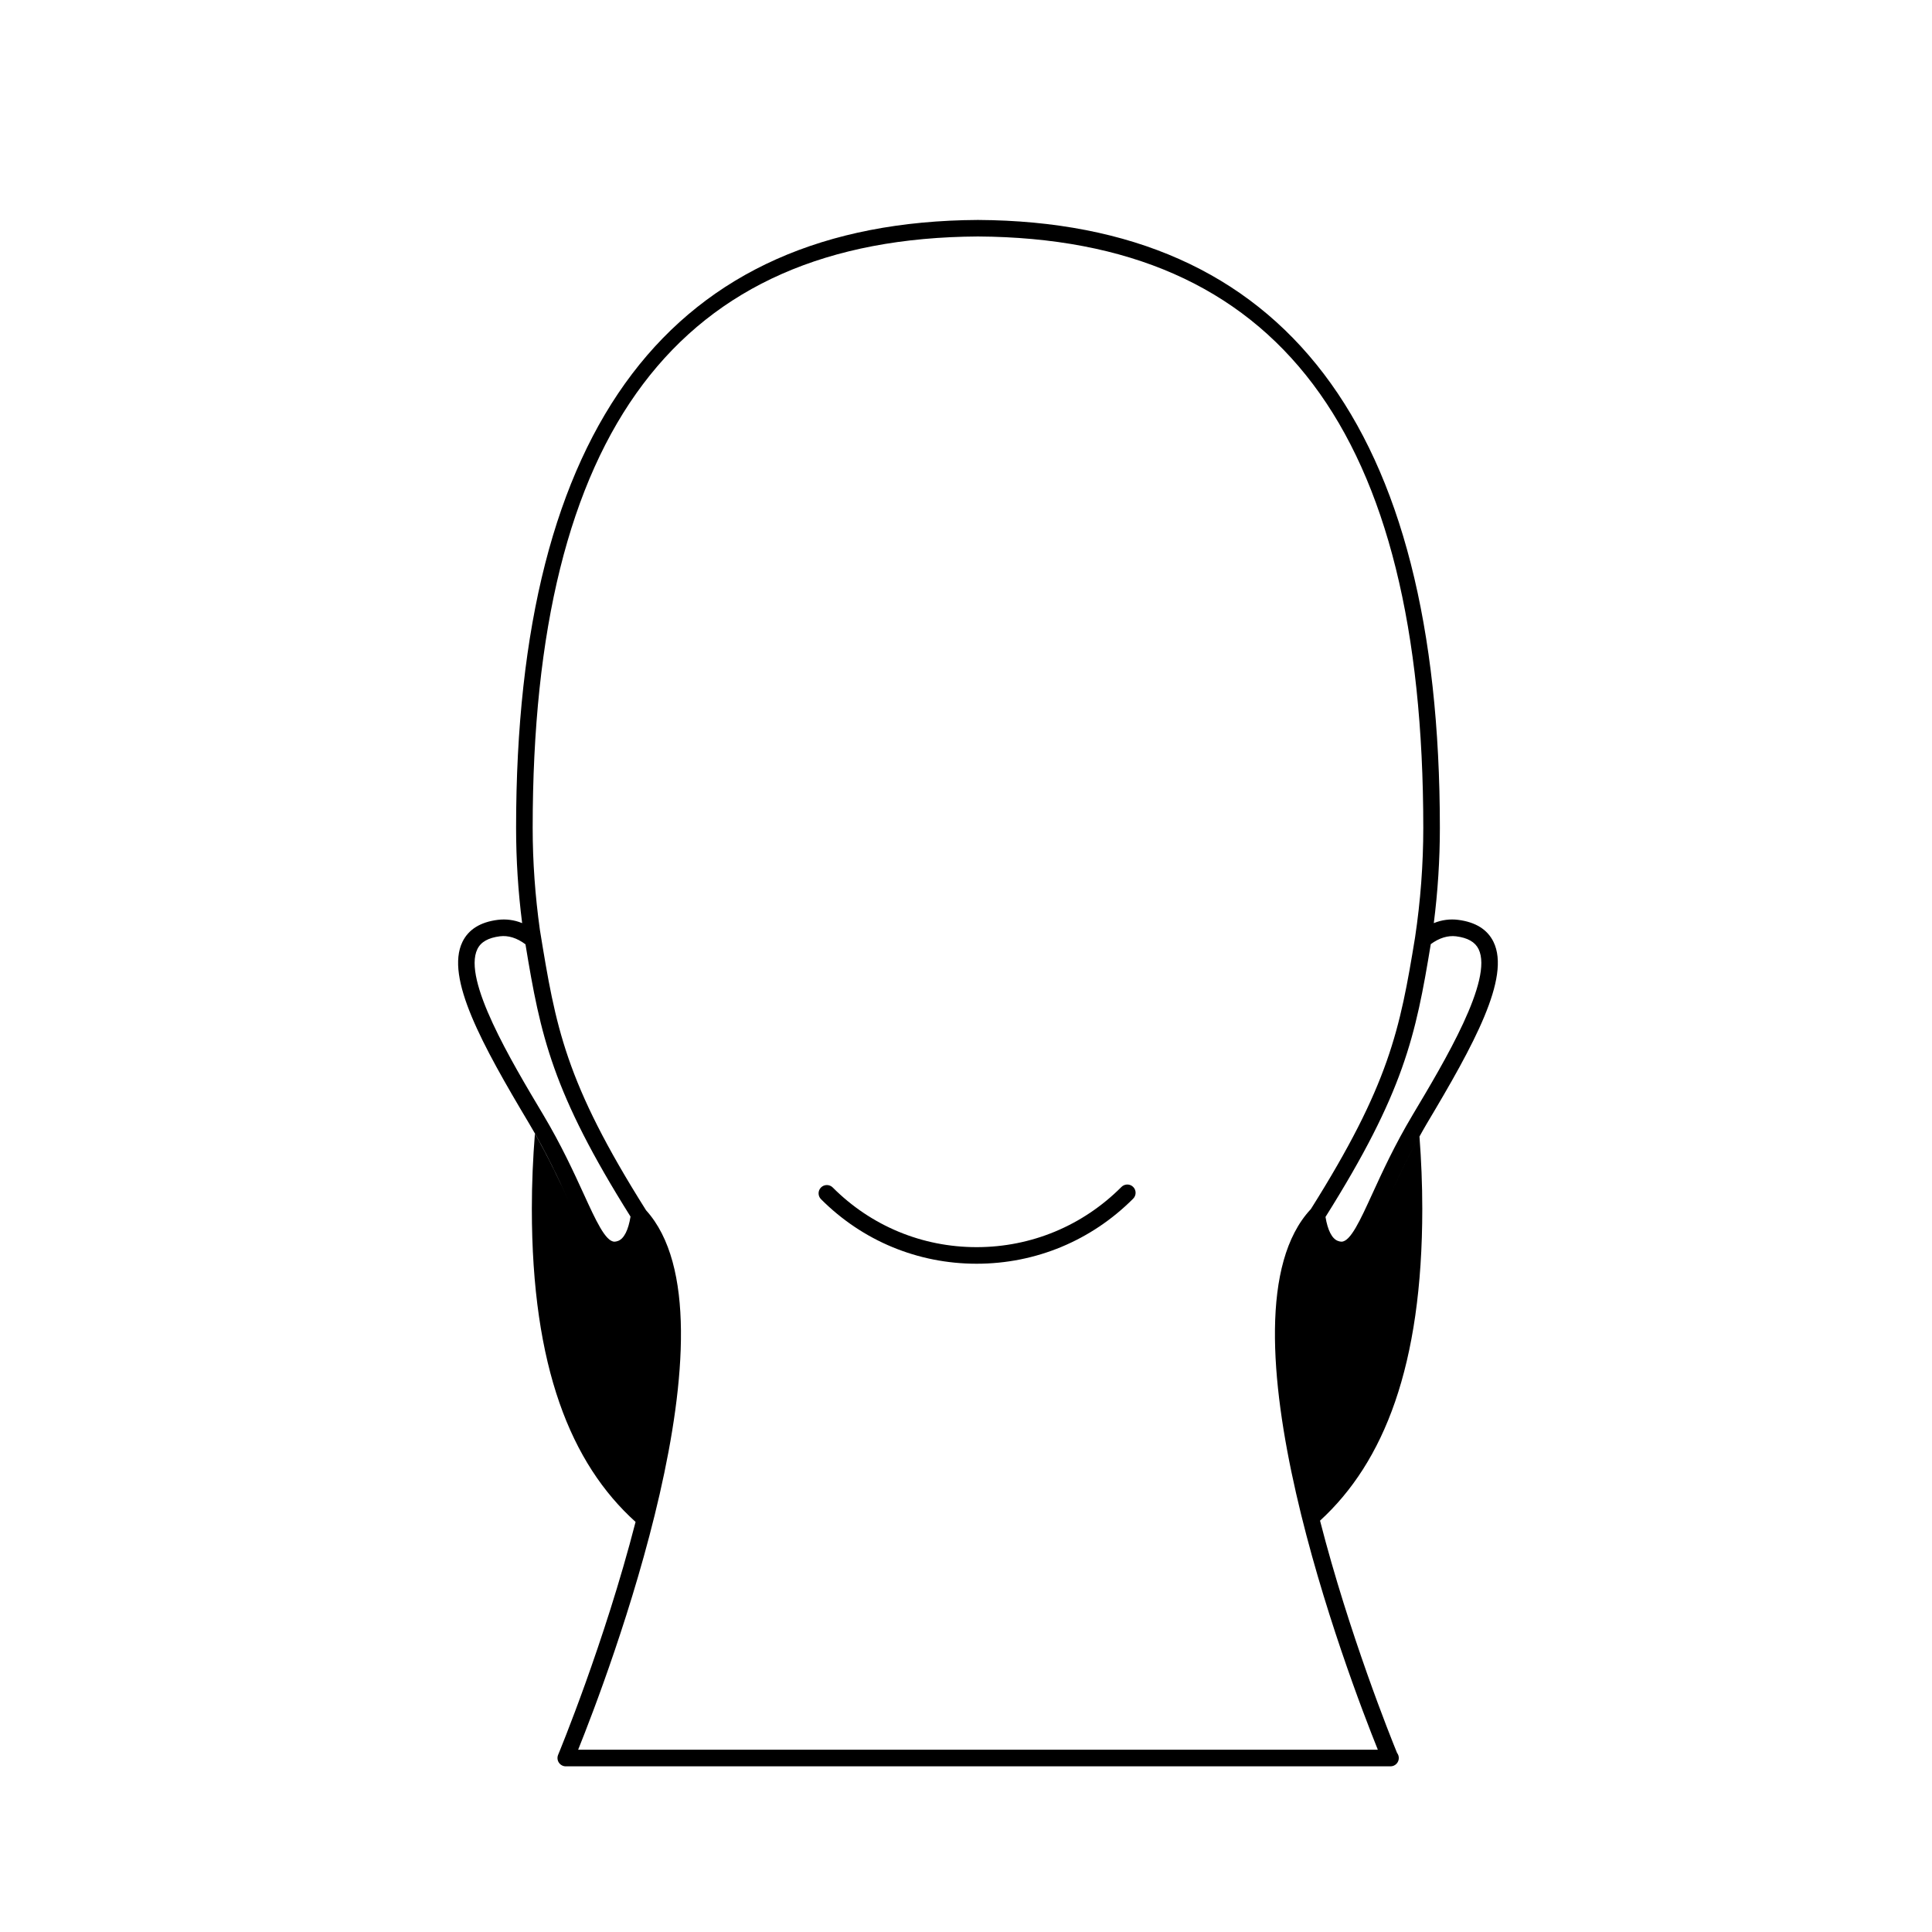 <?xml version="1.0" encoding="UTF-8"?>
<!-- Uploaded to: ICON Repo, www.svgrepo.com, Generator: ICON Repo Mixer Tools -->
<svg fill="#000000" width="800px" height="800px" version="1.1" viewBox="144 144 512 512" xmlns="http://www.w3.org/2000/svg">
 <g>
  <path d="m530.41 387.77c-2.113-0.27-4.344 0-6.438 0.871 1.066-8.383 1.609-16.852 1.609-25.242 0-106.45-41.184-160.66-122.42-161.11-81.215 0.457-122.39 54.66-122.39 161.11 0 8.406 0.539 16.871 1.605 25.242-2.09-0.871-4.309-1.133-6.445-0.871-4.621 0.578-7.773 2.543-9.375 5.836-4.606 9.441 5.273 27.379 17.652 48.109 4.652 7.789 7.875 14.824 10.461 20.48-2.281-4.977-5.109-11.062-8.91-17.75-0.52 6.519-0.812 13.148-0.812 19.879 0 41.969 10.34 67.527 27.488 83-8.285 32.184-20.285 61.152-20.523 61.723-0.281 0.676-0.211 1.453 0.199 2.07 0.41 0.609 1.094 0.98 1.828 0.98h218.48c0.035 0.004 0.07 0.004 0.086 0 1.211 0 2.195-0.984 2.195-2.195 0-0.508-0.172-0.984-0.461-1.359-1.66-4.051-12.684-31.434-20.414-61.551 16.922-15.504 27.098-41.012 27.098-82.664 0-6.477-0.27-12.852-0.746-19.133 0.641-1.152 1.262-2.281 1.969-3.465 12.383-20.738 22.254-38.668 17.652-48.113-1.609-3.301-4.766-5.266-9.387-5.848zm-222.59 85.078c-0.359 0.133-0.684 0.207-0.973 0.207-2.371 0-4.938-5.598-8.18-12.691-2.637-5.746-5.91-12.902-10.68-20.902-8.527-14.281-21.418-35.855-17.477-43.934 0.918-1.898 2.879-3.008 5.973-3.402 2.195-0.27 4.481 0.41 6.773 2.125 3.984 24.285 7.125 39.184 27.84 72.16-0.566 3.527-1.699 5.836-3.277 6.438zm183.54-8.379c-0.008 0.008-0.016 0.008-0.027 0.016-26.484 28.465 10.254 124.44 17.809 143.21l-211.93 0.004c7.531-18.719 44.074-114.19 18.004-142.96-21.52-34.129-23.938-48.52-28.145-74.352-1.246-8.938-1.906-18-1.906-26.996 0-105.01 38.605-156.27 117.99-156.72 79.422 0.449 118.03 51.711 118.03 156.72 0 9.652-0.738 19.41-2.176 29.016-4.004 24.496-6.859 39.035-27.648 72.059zm20.324-2.285c2.184-4.766 4.871-10.555 8.438-16.91-3.562 6.356-6.254 12.145-8.438 16.91zm6.68-22.719c-4.766 7.988-8.039 15.141-10.676 20.891-3.242 7.09-5.809 12.699-8.184 12.699-0.281 0-0.609-0.074-0.977-0.211-1.559-0.594-2.688-2.867-3.254-6.344 20.777-33.059 23.902-47.957 27.898-72.293 2.277-1.676 4.562-2.328 6.691-2.078 3.098 0.391 5.051 1.504 5.981 3.402 3.934 8.078-8.949 29.652-17.48 43.934z"/>
  <path d="m441.2 458.55c-10.27 10.289-23.898 15.957-38.387 15.957-14.414 0-27.953-5.613-38.133-15.816-0.855-0.855-2.25-0.855-3.106 0-0.855 0.852-0.855 2.246 0 3.106 11 11.027 25.645 17.105 41.238 17.105 15.664 0 30.398-6.129 41.492-17.246 0.855-0.859 0.855-2.254 0-3.106-0.855-0.855-2.25-0.855-3.106 0z"/>
 </g>
</svg>